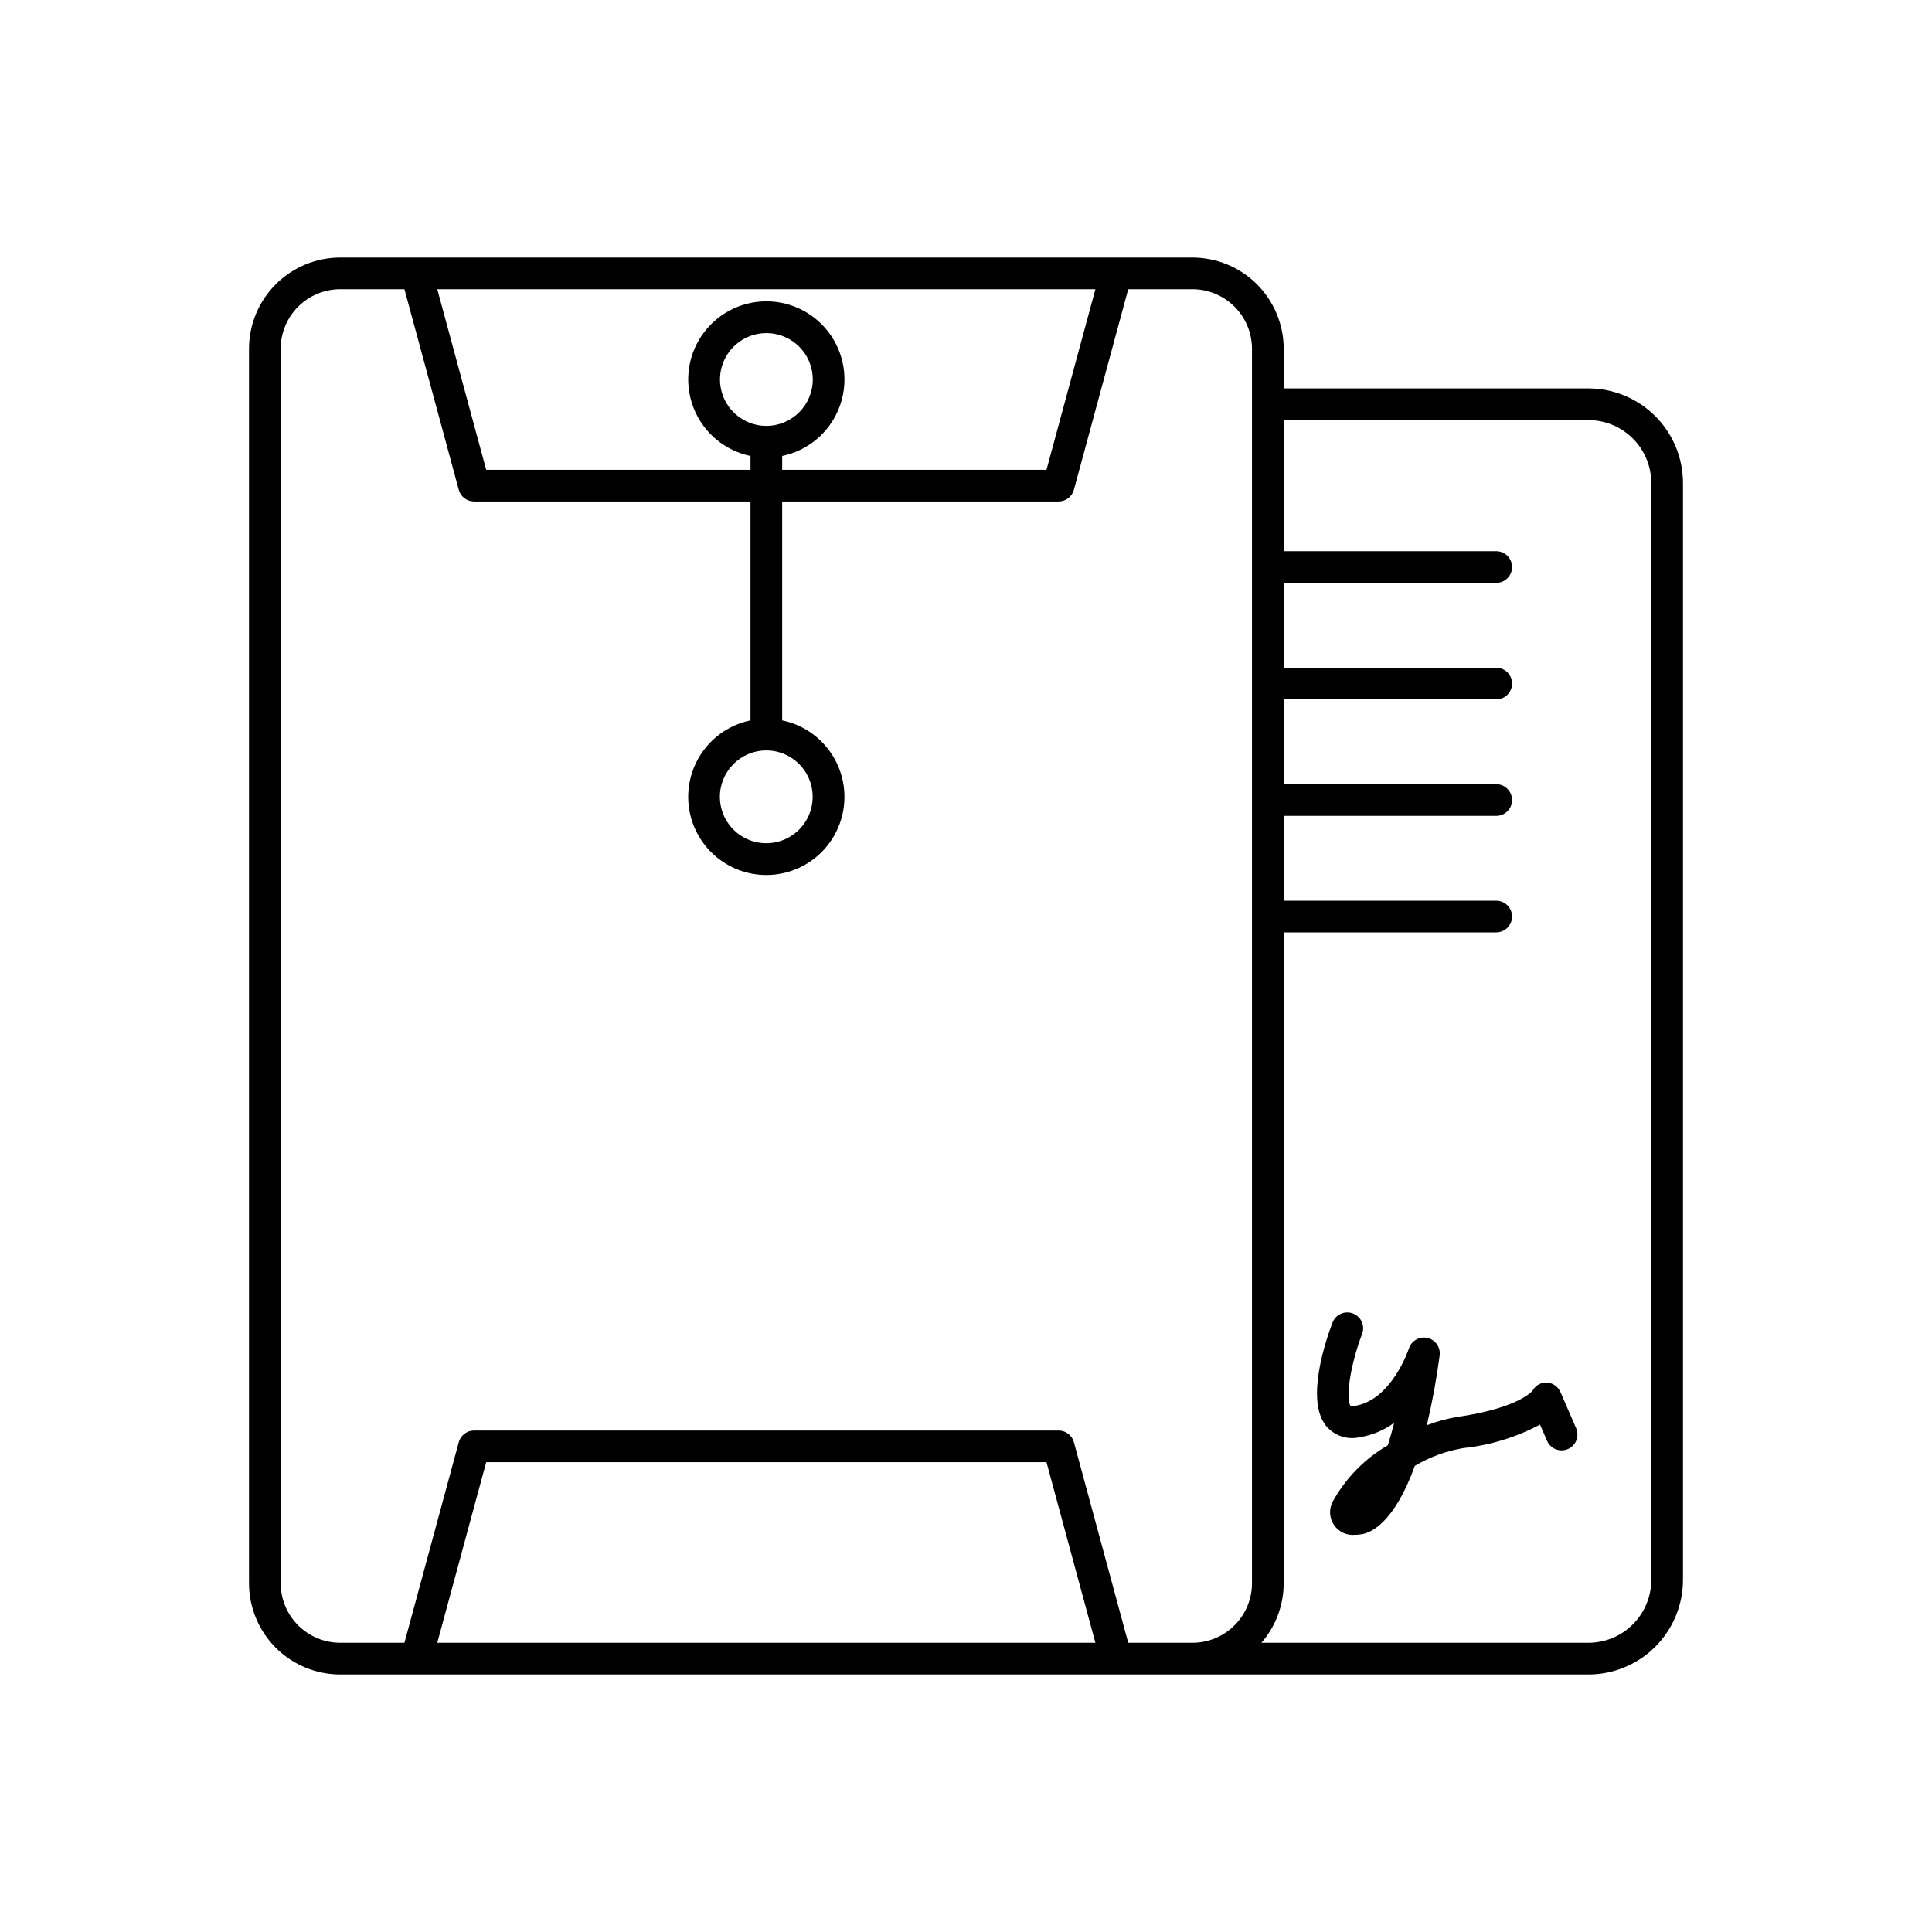 <?xml version="1.0" encoding="UTF-8"?>
<!-- Uploaded to: ICON Repo, www.svgrepo.com, Generator: ICON Repo Mixer Tools -->
<svg fill="#000000" width="800px" height="800px" version="1.1" viewBox="144 144 512 512" xmlns="http://www.w3.org/2000/svg">
 <g>
  <path d="m564.95 246.93h-80.758v-10.508c-0.008-6.406-2.559-12.551-7.09-17.082-4.527-4.531-10.672-7.078-17.082-7.086h-225.86c-6.406 0.004-12.551 2.555-17.082 7.086s-7.082 10.676-7.09 17.082v327.16c0.008 6.41 2.559 12.555 7.09 17.086s10.676 7.078 17.082 7.086h330.79c6.641-0.008 13.008-2.644 17.703-7.34 4.699-4.695 7.34-11.059 7.352-17.699v-290.74c-0.012-6.641-2.652-13.004-7.352-17.699-4.695-4.691-11.062-7.332-17.703-7.34zm-217.86 9.938v0.004c-4.973-0.008-9.453-3.004-11.352-7.602-1.902-4.594-0.848-9.879 2.672-13.395 3.516-3.516 8.805-4.562 13.398-2.66 4.594 1.902 7.586 6.387 7.586 11.359-0.008 6.789-5.516 12.293-12.309 12.297zm4.199 7.965v0.004c6.75-1.398 12.363-6.066 14.969-12.453 2.606-6.383 1.863-13.645-1.984-19.371-3.844-5.723-10.289-9.156-17.184-9.156-6.898 0-13.34 3.434-17.188 9.156-3.844 5.727-4.59 12.988-1.984 19.371 2.606 6.387 8.219 11.055 14.973 12.453v3.664h-70.043l-12.965-47.852h174.41l-12.961 47.852h-70.047zm-91.406 314.52 12.965-47.852h148.48l12.961 47.852zm195.94 0h-12.832l-14.395-53.148c-0.496-1.828-2.16-3.098-4.055-3.098h-154.91c-1.895 0-3.555 1.27-4.051 3.098l-14.398 53.148h-17.023c-4.18-0.004-8.191-1.668-11.148-4.625-2.957-2.957-4.621-6.965-4.625-11.148v-327.16c0.004-4.18 1.668-8.191 4.625-11.148s6.969-4.617 11.148-4.625h17.023l14.398 53.148c0.496 1.832 2.156 3.102 4.051 3.102h73.258v58.012c-6.754 1.398-12.367 6.066-14.973 12.449-2.606 6.387-1.863 13.648 1.984 19.375 3.848 5.723 10.289 9.156 17.184 9.156 6.898 0 13.34-3.434 17.188-9.156 3.848-5.727 4.59-12.988 1.984-19.375-2.606-6.383-8.219-11.051-14.973-12.449v-58.012h73.258c1.895 0 3.559-1.27 4.055-3.102l14.395-53.148h17.023c4.184 0.008 8.191 1.672 11.148 4.629 2.957 2.953 4.621 6.965 4.625 11.145v327.16c-0.004 4.184-1.668 8.191-4.625 11.148-2.957 2.957-6.965 4.621-11.148 4.625zm-108.74-236.48c4.973 0.004 9.453 3.004 11.352 7.598 1.898 4.598 0.844 9.883-2.672 13.398-3.519 3.516-8.805 4.562-13.398 2.66s-7.59-6.387-7.59-11.359c0.012-6.793 5.519-12.293 12.309-12.297zm234.52 219.84c-0.008 4.414-1.766 8.645-4.891 11.766-3.121 3.121-7.356 4.871-11.77 4.875h-86.656c3.805-4.375 5.898-9.977 5.898-15.773v-172.49h56.324c2.32 0 4.199-1.879 4.199-4.195 0-2.32-1.879-4.199-4.199-4.199h-56.32v-22.477h56.324c2.32 0 4.199-1.879 4.199-4.199 0-2.316-1.879-4.199-4.199-4.199h-56.324v-22.473h56.324c2.32 0 4.199-1.879 4.199-4.199s-1.879-4.199-4.199-4.199h-56.324v-22.477h56.324c2.32 0 4.199-1.879 4.199-4.199 0-2.316-1.879-4.199-4.199-4.199h-56.324v-34.742h80.758c4.414 0.004 8.648 1.758 11.77 4.875 3.125 3.121 4.879 7.352 4.887 11.766z"/>
  <path d="m557.59 513.05c-0.594-1.508-2-2.539-3.617-2.656-1.566-0.09-3.047 0.73-3.797 2.109-0.031 0.047-3.484 4.566-19.586 6.941-2.894 0.449-5.734 1.207-8.465 2.266 1.445-6.098 2.578-12.266 3.394-18.48 0.293-2.16-1.117-4.184-3.242-4.66-2.129-0.477-4.266 0.758-4.922 2.836-0.043 0.141-4.566 13.715-14.391 15.188-0.207 0.031-0.418 0.051-0.629 0.055-0.246 0-0.355-0.043-0.359-0.023-1.398-1.414-0.379-10.25 2.996-19.121v-0.004c0.824-2.168-0.266-4.594-2.43-5.418-2.168-0.824-4.594 0.262-5.418 2.43-1.789 4.695-7.199 20.531-1.699 27.367 2.133 2.566 5.519 3.734 8.781 3.023 3.359-0.516 6.543-1.836 9.277-3.852-0.543 2.09-1.109 4.09-1.691 5.961-6.141 3.562-11.191 8.73-14.617 14.949-1.023 1.938-0.906 4.281 0.301 6.113 1.211 1.828 3.32 2.856 5.504 2.676 0.648-0.004 1.293-0.059 1.934-0.168 2.34-0.391 8.543-2.926 14.035-18.121 3.965-2.348 8.324-3.941 12.867-4.707 7.106-0.75 14-2.863 20.305-6.219l1.895 4.371c0.949 2.082 3.391 3.023 5.492 2.113 2.102-0.91 3.086-3.336 2.211-5.453z"/>
 </g>
</svg>